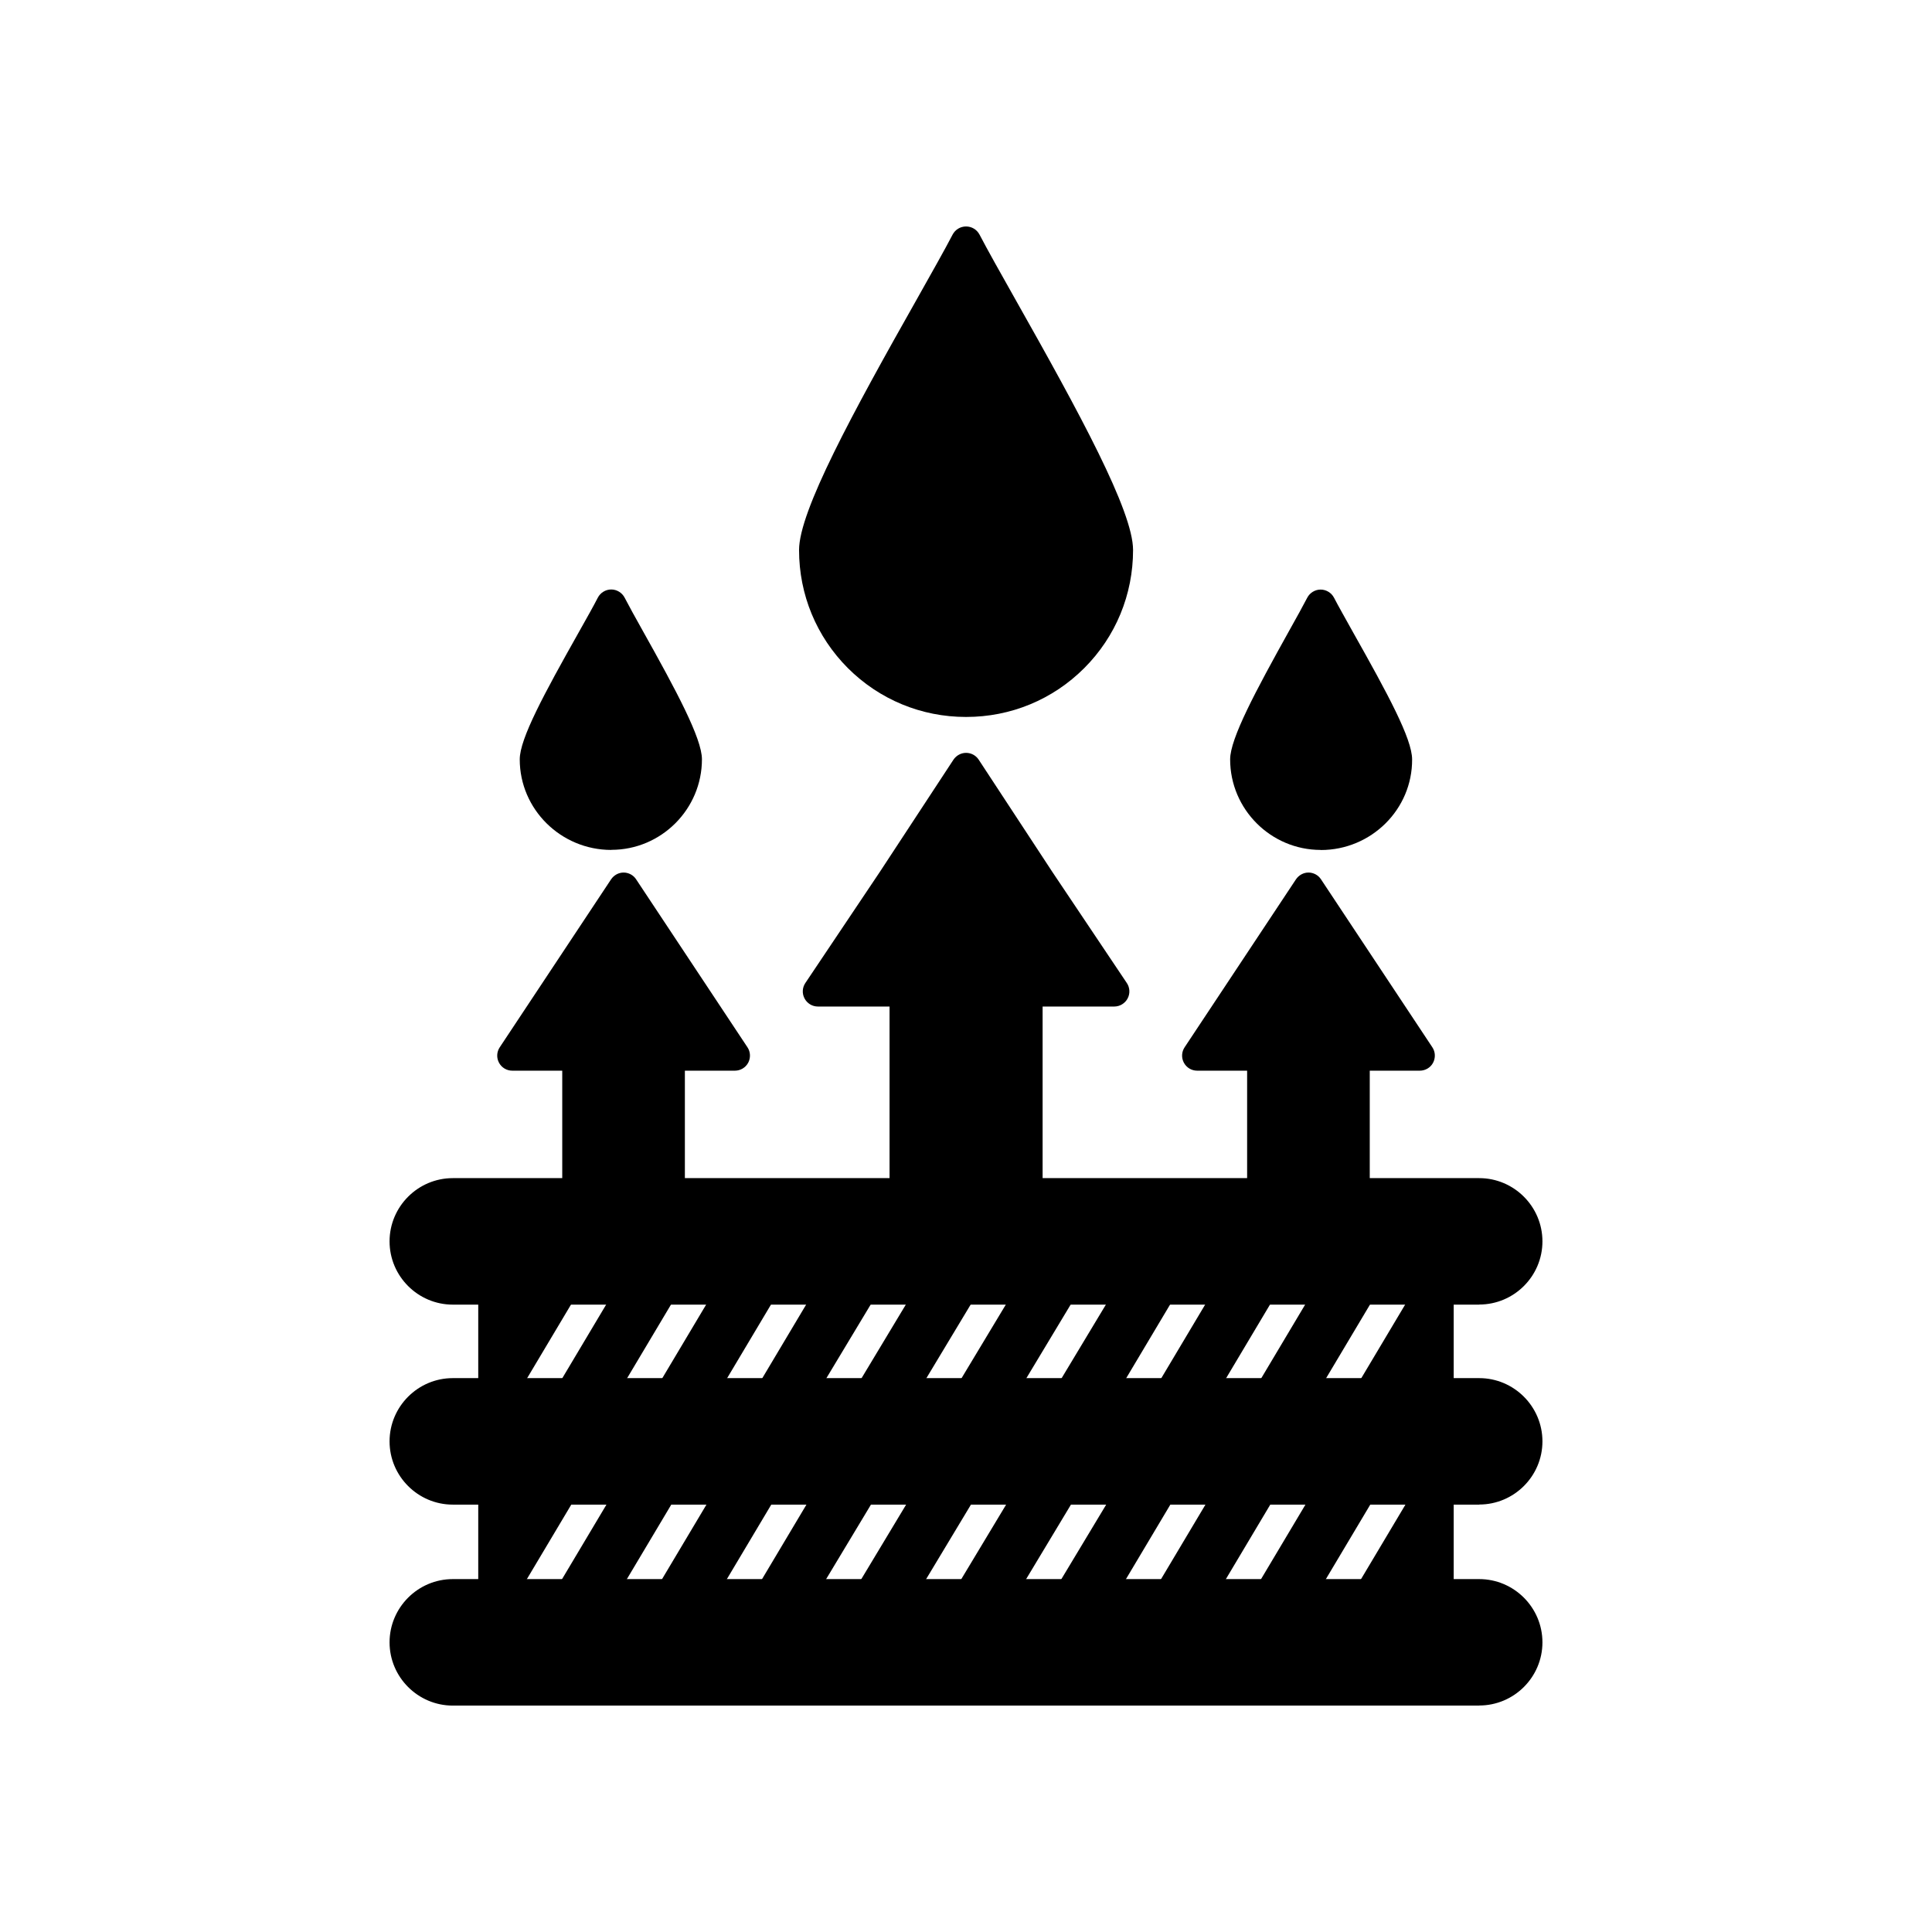 <?xml version="1.0" encoding="UTF-8"?>
<svg width="512pt" height="512pt" version="1.1" viewBox="0 0 512 512" xmlns="http://www.w3.org/2000/svg">
 <path d="m392 345.74h-272c-9.219 0-16.762-7.519-16.762-16.762 0-9.219 7.519-16.762 16.762-16.762h272c9.219 0 16.762 7.519 16.762 16.762 0 9.219-7.519 16.738-16.762 16.738z" fill-rule="evenodd"/>
 <path d="m392 398.74h-272c-9.219 0-16.762-7.519-16.762-16.762 0-9.219 7.519-16.762 16.762-16.762h272c9.219 0 16.762 7.519 16.762 16.762 0 9.219-7.519 16.738-16.762 16.738z" fill-rule="evenodd"/>
 <path d="m130.74 373.24c-2.199 0-4-1.801-4-4v-27.5c0-2.199 1.801-4 4-4h25.34l-21.16 35.5zm34.66-35.5h17.18l-21.16 35.5h-17.18zm26.5 0h17.18l-21.16 35.5h-17.18zm26.5 0h17.141l-21.359 35.5h-16.941zm26.461 0h17.18l-21.359 35.5h-17.18zm26.5 0h17.18l-21.359 35.5h-17.18zm26.5 0h16.98l-21.16 35.5h-17.16l21.359-35.5zm26.281 0h17.18l-21.16 35.5h-17.18zm26.5 0h17.18l-21.16 35.5h-17.18zm26.5 0h4.102c2.199 0 4 1.801 4 4v27.5c0 2.199-1.801 4-4 4h-25.262z" fill-rule="evenodd"/>
 <path d="m272.24 320.24h-32.5c-2.199 0-4-1.801-4-4v-49.5h-19c-1.48 0-2.82-0.82-3.519-2.121-0.699-1.301-0.621-2.879 0.199-4.102l19.762-29.48 19.5-29.719c0.762-1.121 2-1.801 3.34-1.801 1.359 0 2.602 0.68 3.34 1.801l19.5 29.719 19.762 29.48c0.82 1.219 0.898 2.801 0.199 4.102-0.699 1.301-2.059 2.121-3.519 2.121h-19v49.5c-0.039 2.199-1.84 4-4.059 4z" fill-rule="evenodd"/>
 <path d="m359 320.24h-24.5c-2.199 0-4-1.801-4-4v-32.5h-13.238c-1.48 0-2.82-0.801-3.519-2.102-0.699-1.301-0.621-2.879 0.199-4.102l29.5-44.5c0.762-1.121 2-1.801 3.32-1.801 1.32 0 2.602 0.68 3.32 1.801l29.5 44.5c0.82 1.219 0.879 2.801 0.199 4.102s-2.059 2.102-3.519 2.102h-13.262v32.5c0 2.199-1.801 4-4 4zm-181.5 0h-24.5c-2.199 0-4-1.801-4-4v-32.5h-13.238c-1.48 0-2.82-0.801-3.519-2.102-0.699-1.301-0.621-2.879 0.199-4.102l29.5-44.5c0.762-1.121 2-1.801 3.32-1.801 1.32 0 2.602 0.68 3.32 1.801l29.5 44.5c0.82 1.219 0.879 2.801 0.199 4.102-0.699 1.301-2.059 2.102-3.519 2.102h-13.262v32.5c0 2.199-1.801 4-4 4z" fill-rule="evenodd"/>
 <path d="m256 190c-11.82 0-22.941-4.602-31.301-12.941-8.34-8.359-12.941-19.48-12.941-31.301 0-10.301 14.141-36.262 31.281-66.582 3.922-6.981 7.32-12.98 9.418-17.02 0.699-1.32 2.059-2.141 3.559-2.141s2.859 0.82 3.559 2.141c2.121 4.059 5.5 10.082 9.418 17.02 17.121 30.32 31.281 56.277 31.281 66.582 0 11.82-4.602 22.961-12.941 31.301-8.359 8.359-19.48 12.941-31.301 12.941z" fill-rule="evenodd"/>
 <path d="m350 225.24c-13.219 0-24-10.781-24-24 0-5.519 6.781-18.16 15.641-34.078 2-3.578 3.719-6.68 4.781-8.738 0.68-1.32 2.059-2.18 3.559-2.18s2.879 0.859 3.559 2.18c1.102 2.141 2.981 5.441 5.102 9.262 9.121 16.199 15.582 28.102 15.582 33.578 0.059 13.219-10.82 24-24.199 24z" fill-rule="evenodd"/>
 <path d="m162 225.24c-13.379 0-24.262-10.781-24.262-24 0-5.481 6.461-17.379 15.582-33.578 2.141-3.801 4-7.102 5.102-9.262 0.68-1.32 2.059-2.18 3.559-2.18s2.879 0.859 3.559 2.18c1.078 2.078 2.781 5.18 4.781 8.738 8.922 15.922 15.699 28.559 15.699 34.078 0 13.219-10.781 24-24 24z" fill-rule="evenodd"/>
 <path d="m392 452h-272c-9.219 0-16.762-7.519-16.762-16.762 0-9.219 7.519-16.762 16.762-16.762h272c9.219 0 16.762 7.519 16.762 16.762 0 9.219-7.519 16.738-16.762 16.738z" fill-rule="evenodd"/>
 <path d="m130.74 426.38c-2.199 0-4-1.801-4-4v-27.5c0-2.199 1.801-4 4-4h25.34l-21.16 35.5zm34.66-35.5h17.18l-21.16 35.5h-17.18zm26.5 0h17.18l-21.16 35.5h-17.18zm26.5 0h17.141l-21.359 35.5h-16.941zm26.461 0h17.18l-21.359 35.5h-17.18zm26.5 0h17.18l-21.359 35.5h-17.18zm26.5 0h16.98l-21.16 35.5h-17.16l21.359-35.5zm26.281 0h17.18l-21.16 35.5h-17.18zm26.5 0h17.18l-21.16 35.5h-17.18zm26.5 0h4.102c2.199 0 4 1.801 4 4v27.5c0 2.199-1.801 4-4 4h-25.262z" fill-rule="evenodd"/>
</svg>
